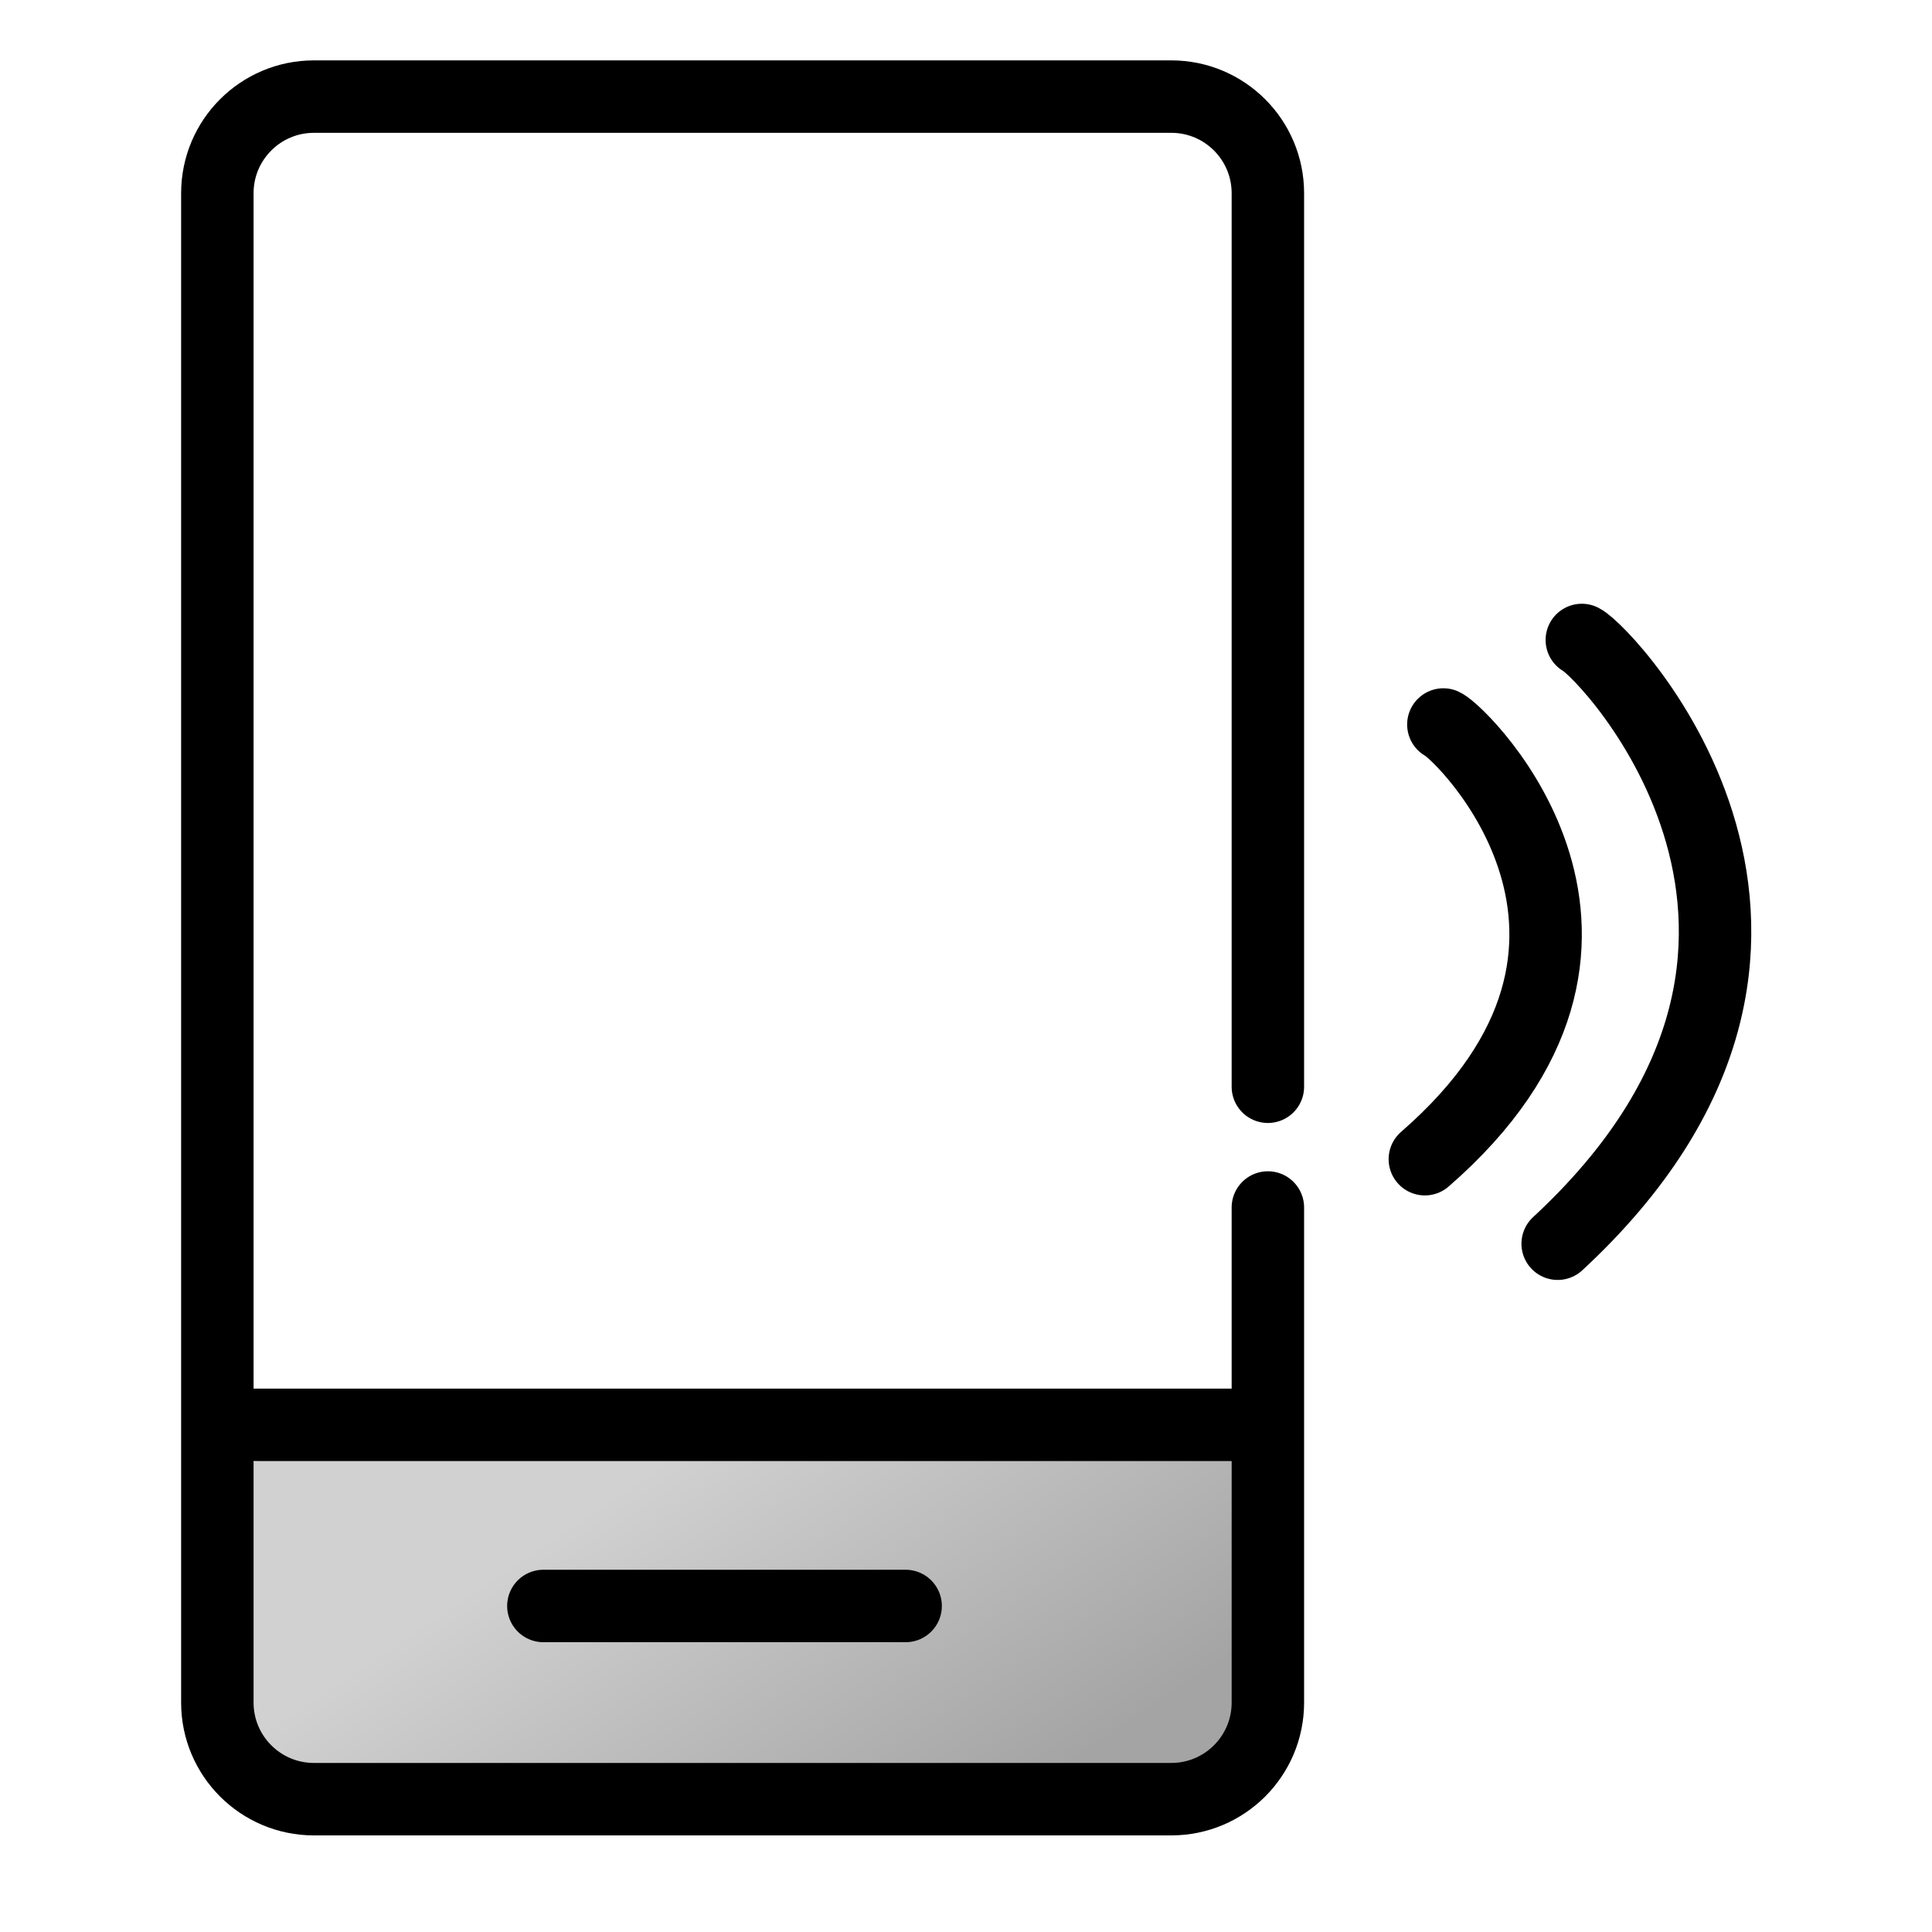 <svg width="80" height="80" viewBox="0 0 80 80" fill="none" xmlns="http://www.w3.org/2000/svg">
<mask id="mask0_212_620" style="mask-type:alpha" maskUnits="userSpaceOnUse" x="0" y="0" width="80" height="80">
<rect width="80" height="80" fill="#D9D9D9"/>
</mask>
<g mask="url(#mask0_212_620)">
</g>
<path d="M52.5 72.5V58.5C38 58.5 8.9 59.1 8.5 61.5C8.1 63.9 10 71.167 11 74.5C13 74.333 19.7 74.1 30.5 74.5C41.3 74.9 49.666 73.333 52.5 72.5Z" fill="url(#paint0_linear_212_620)"/>
<path d="M52.5 45V8C52.5 5.791 50.709 4 48.5 4H13C10.791 4 9 5.791 9 8V59M52.5 50V59M52.5 59V70.5C52.5 72.709 50.709 74.5 48.5 74.5H13C10.791 74.5 9 72.709 9 70.5V59M52.5 59H9" stroke="black" stroke-width="3" stroke-linecap="round"/>
<path d="M65.5 26.5C66.5 27 78 39 64.5 51.5" stroke="black" stroke-width="3" stroke-linecap="round"/>
<path d="M59.767 30C60.535 30.36 69.358 39 59 48" stroke="black" stroke-width="3" stroke-linecap="round"/>
<path d="M22.5 66.5H37.5" stroke="black" stroke-width="3" stroke-linecap="round"/>
<defs>
<linearGradient id="paint0_linear_212_620" x1="30.473" y1="58.5" x2="41.5" y2="75" gradientUnits="userSpaceOnUse">
<stop stop-color="#D1D1D1"/>
<stop offset="1" stop-color="#A4A4A4"/>
</linearGradient>
</defs>
</svg>
